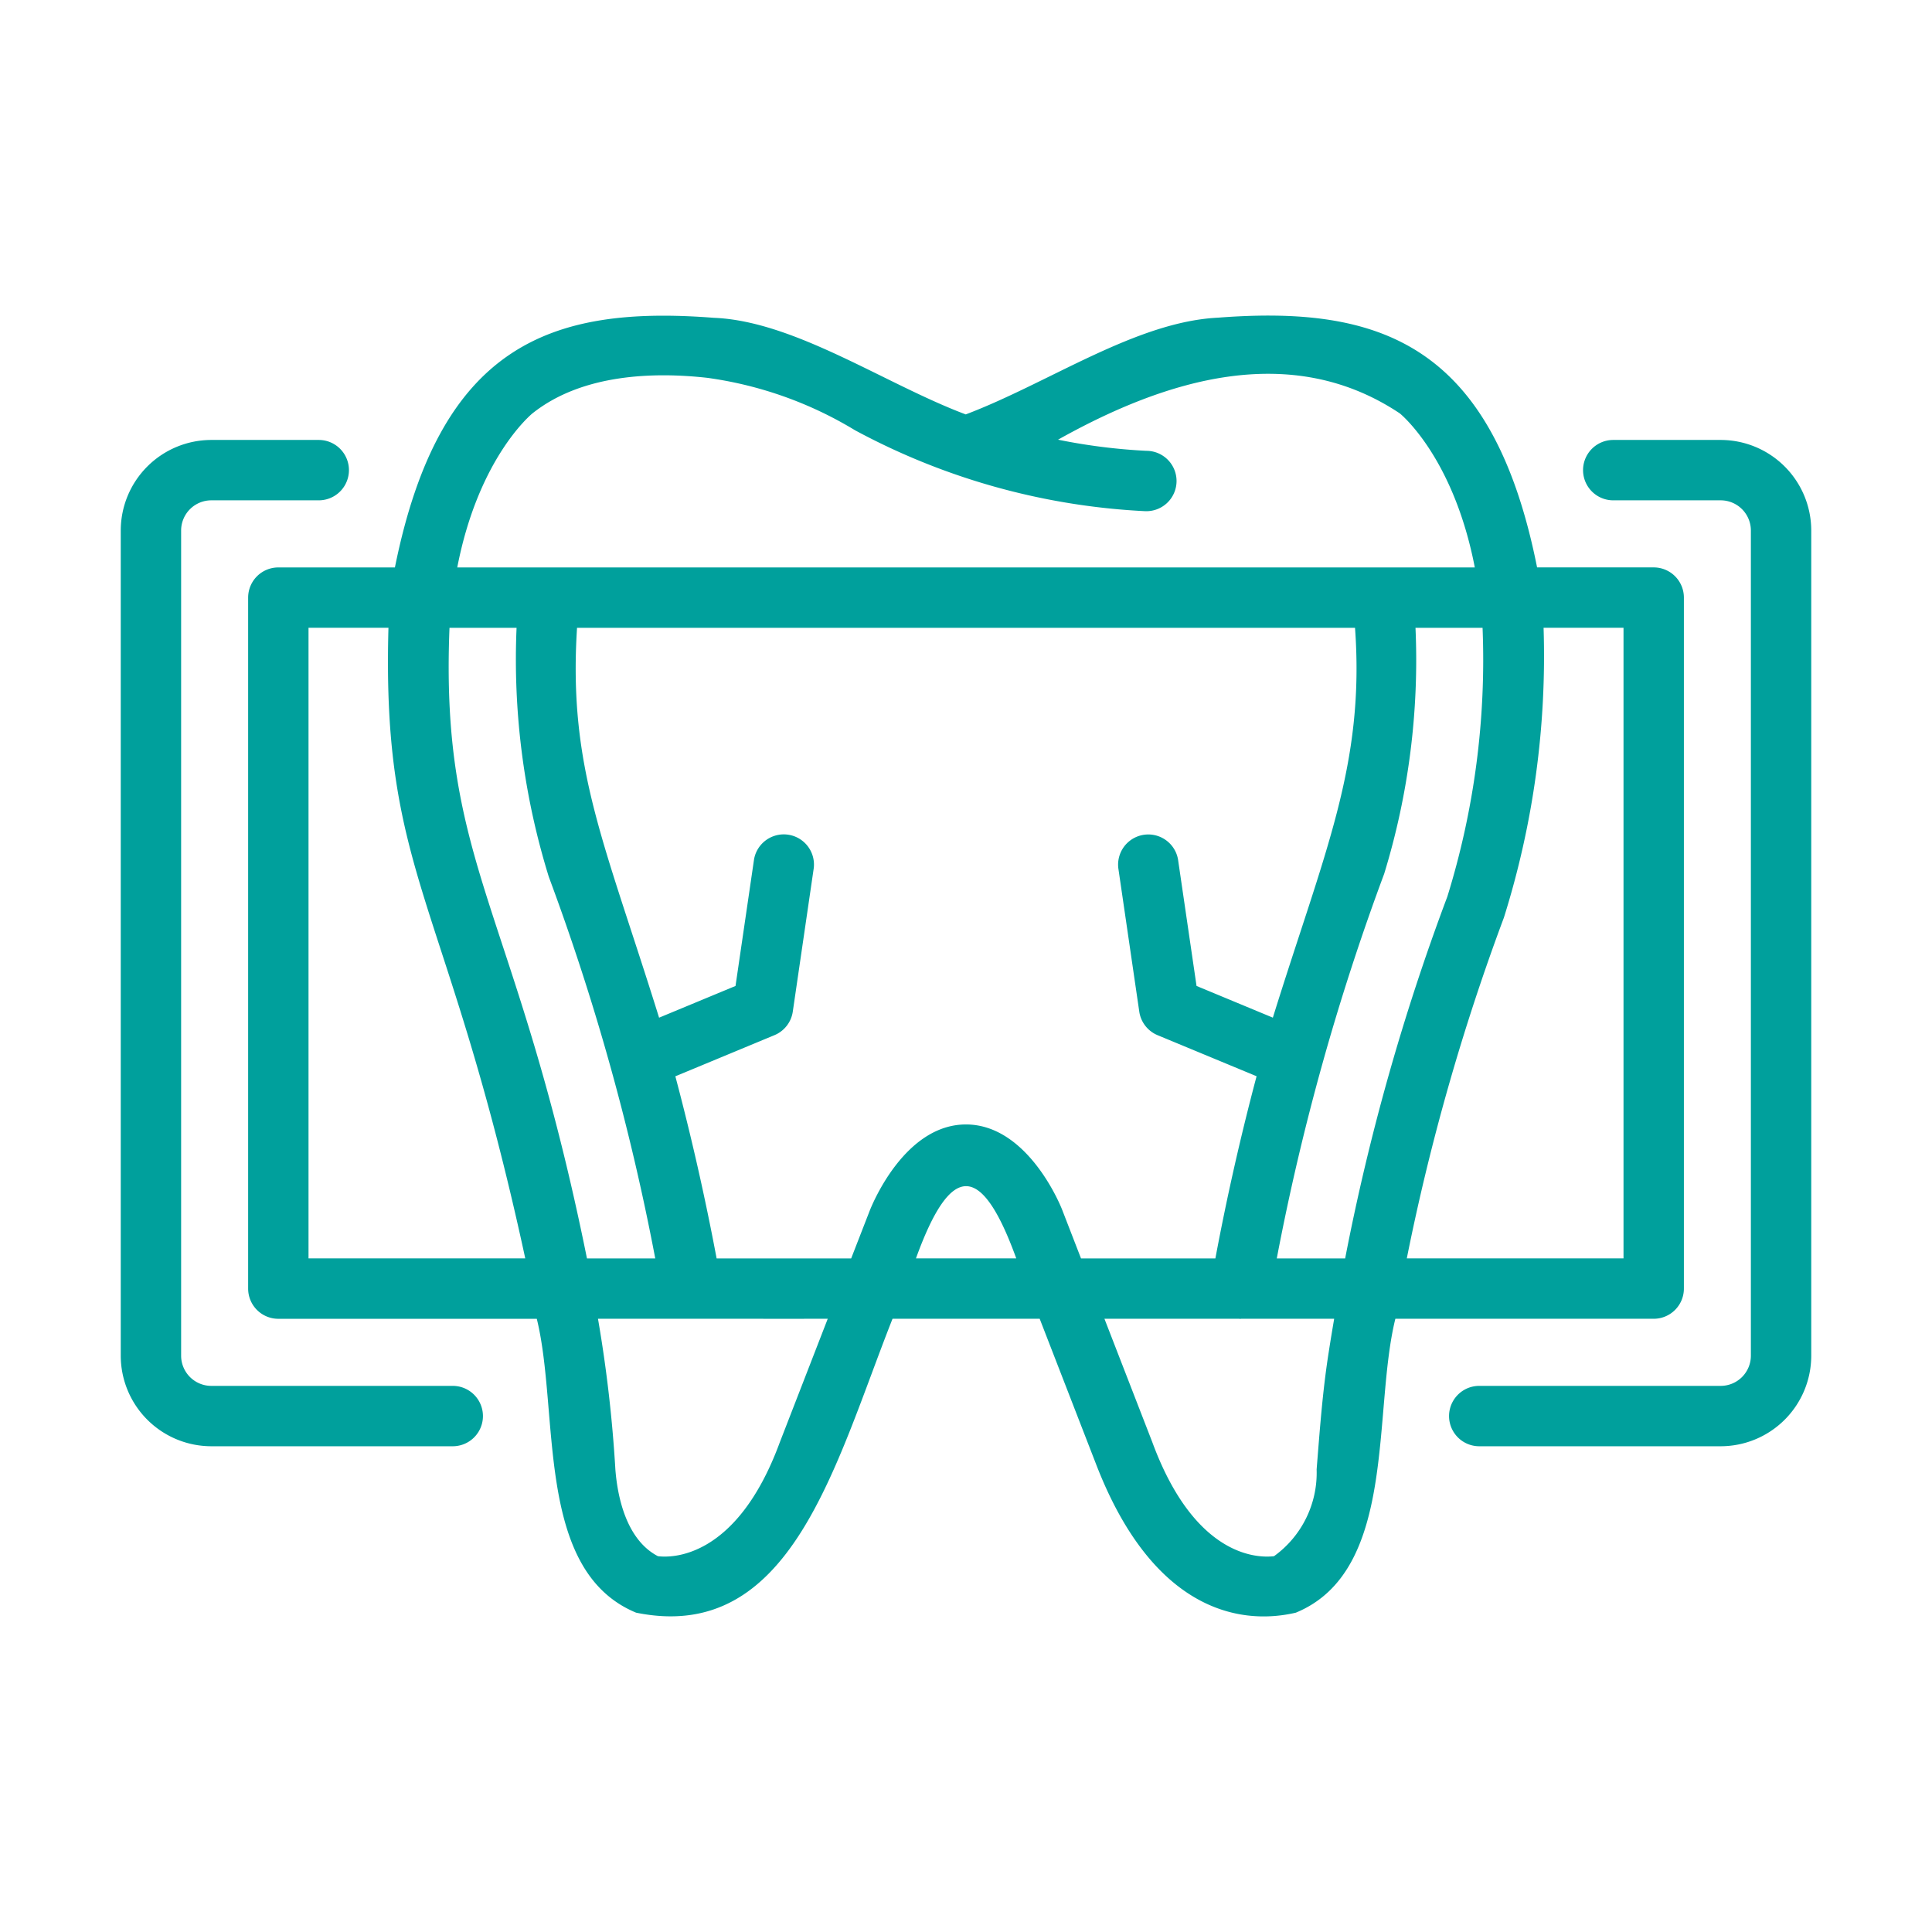 <?xml version="1.0" encoding="UTF-8"?> <svg xmlns="http://www.w3.org/2000/svg" xmlns:xlink="http://www.w3.org/1999/xlink" version="1.1" width="512" height="512" x="0" y="0" viewBox="0 0 64 64" style="enable-background:new 0 0 512 512" xml:space="preserve" class=""><g><path d="M14.998 45.909H7a1.001 1.001 0 0 1-1-1V17.574a1.001 1.001 0 0 1 1-1h3.559a1 1 0 0 0 0-2H7a3.003 3.003 0 0 0-3 3v27.335a3.003 3.003 0 0 0 3 3h7.998a1 1 0 0 0 0-2z" fill="#00a09c" opacity="1" data-original="#000000"></path><path d="M54.781 43.686a1 1 0 0 0 1-1v-22.89a1 1 0 0 0-1-1h-3.863c-1.474-7.396-5.185-8.686-10.567-8.273-2.724.133-5.604 2.162-8.36 3.205-2.673-1.005-5.668-3.094-8.342-3.2-5.418-.421-9.082.899-10.567 8.269H9.22a1 1 0 0 0-1 1v22.89a1 1 0 0 0 1 1h8.562c.764 3.116-.078 8.339 3.29 9.735 5.13 1.044 6.571-4.862 8.494-9.736h4.875l1.856 4.786c1.837 4.79 4.677 5.405 6.629 4.95 3.365-1.386 2.533-6.64 3.297-9.736zm-1-22.89v20.89h-7.179a73.39 73.39 0 0 1 3.217-11.29 28.905 28.905 0 0 0 1.314-9.6zM35.81 41.687l-.62-1.6c-.112-.295-1.202-2.835-3.189-2.838-1.995 0-3.068 2.55-3.187 2.848l-.618 1.59h-4.457a84.23 84.23 0 0 0-1.367-6.033l3.283-1.363a1.001 1.001 0 0 0 .607-.779l.695-4.756a1 1 0 0 0-1.978-.29l-.614 4.195-2.532 1.051c-1.801-5.793-3.014-8.252-2.718-12.914h25.772c.33 4.56-1.024 7.446-2.722 12.913l-2.528-1.05-.614-4.194a1 1 0 0 0-1.978.289l.695 4.756a1.001 1.001 0 0 0 .607.78l3.279 1.36a83.047 83.047 0 0 0-1.365 6.035zm-20.92-20.89h2.222a24.317 24.317 0 0 0 1.068 8.25 77.895 77.895 0 0 1 3.526 12.64h-2.262c-2.354-11.639-4.87-13-4.554-20.89zm30.963 8.148a24.128 24.128 0 0 0 1.037-8.147h2.222a26.479 26.479 0 0 1-1.167 8.904 73.989 73.989 0 0 0-3.385 11.985h-2.265a78.656 78.656 0 0 1 3.558-12.742zm-28.2-15.263c1.66-1.312 4.057-1.358 5.776-1.166a12.772 12.772 0 0 1 4.895 1.737 22.556 22.556 0 0 0 9.606 2.68 1 1 0 1 0 .045-1.999 19.619 19.619 0 0 1-2.926-.369c3.562-1.994 7.703-3.283 11.32-.872.03.023 1.78 1.45 2.486 5.105H15.147c.708-3.654 2.464-5.083 2.505-5.116zM10.22 41.686v-20.89h2.648c-.225 8.223 1.934 8.881 4.532 20.89zm15.613 6.09c-1.43 3.89-3.613 3.83-4.038 3.775-1.075-.56-1.345-2.032-1.41-2.875a45.003 45.003 0 0 0-.576-4.99c1.823-.002 5.76.002 7.611 0zm4.509-6.09c1.157-3.2 2.17-3.18 3.323 0zm13.678 3.076c-.21 1.321-.301 2.625-.405 3.914a3.404 3.404 0 0 1-1.412 2.875c-.423.05-2.588.146-4.035-3.787l-1.582-4.078h4.463a.179.179 0 0 0 .067 0h3.08c-.06.356-.12.712-.176 1.076z" fill="#00a09c" opacity="1" data-original="#000000"></path><path d="M57 14.574h-3.559a1 1 0 0 0 0 2H57a1.001 1.001 0 0 1 1 1v27.335a1.001 1.001 0 0 1-1 1h-7.998a1 1 0 0 0 0 2H57a3.003 3.003 0 0 0 3-3V17.574a3.003 3.003 0 0 0-3-3z" fill="#00a09c" opacity="1" data-original="#000000"></path></g></svg> 